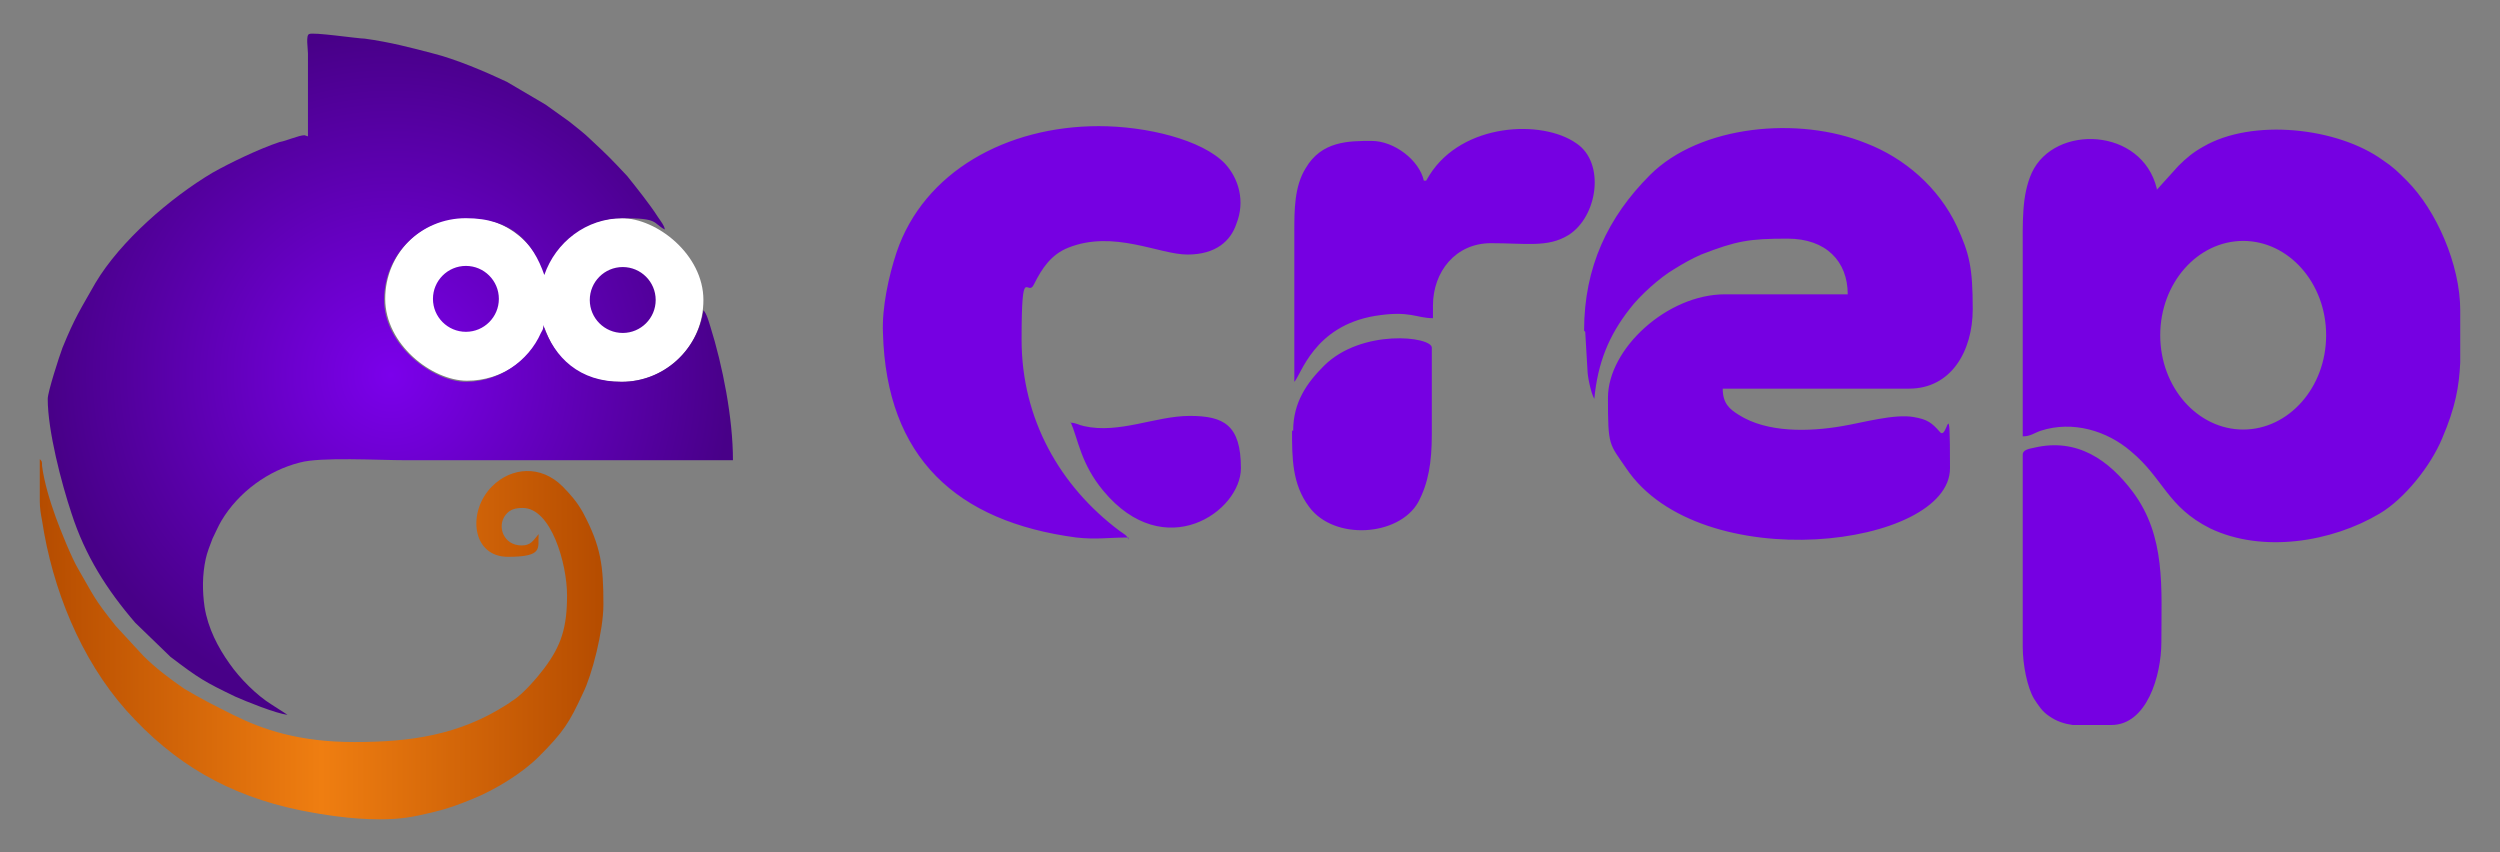 <svg width="220" height="75" viewBox="0 0 220 75" fill="none" xmlns="http://www.w3.org/2000/svg">
<rect x="0" y="0" width="220" height="75" fill="#808080" stroke="none"/>
<path fill-rule="evenodd" clip-rule="evenodd" d="M41.1 19.1C44.2 19.1 46.9 21.1 47.9 23.9C48.9 21.1 51.6 19.2 54.7 19.2C57.8 19.2 61.9 22.4 61.9 26.4C61.9 30.4 58.7 33.6 54.7 33.6C50.7 33.6 48.9 31.6 47.9 28.8C46.9 31.6 44.2 33.5 41.1 33.5C38 33.5 33.9 30.3 33.9 26.3C33.9 22.3 37.1 19.1 41.1 19.1Z" fill="white"/>
<path fill-rule="evenodd" clip-rule="evenodd" d="M54.8 23.5C56.4 23.5 57.7 24.8 57.7 26.4C57.7 28 56.4 29.3 54.8 29.3C53.2 29.3 51.9 28 51.9 26.4C51.9 24.8 53.2 23.5 54.8 23.5ZM41 23.4C42.6 23.4 43.9 24.7 43.9 26.3C43.9 27.9 42.6 29.2 41 29.2C39.4 29.2 38.1 27.9 38.1 26.3C38.1 24.7 39.4 23.4 41 23.4ZM26.8 11.9C26.3 11.9 25.2 12.4 24.6 12.5C22.8 13.1 20.3 14.3 18.7 15.2C15 17.4 10.6 21.2 8.4 24.9C7.1 27.2 6.6 27.9 5.5 30.6C5.2 31.4 4.2 34.5 4.2 35.1C4.2 37.9 5.4 42.5 6.3 45.2C7.5 48.9 9.4 51.9 11.9 54.8L15 57.8C17.5 59.7 18 60 20.7 61.3C21.6 61.7 24.3 62.8 25.3 62.9L23.9 62C22.6 61.2 21.1 59.7 20.2 58.4C19.2 57 18.3 55.3 18 53.4C17.8 52 17.8 50.6 18.1 49.2C18.2 48.7 18.5 47.9 18.7 47.4C19 46.8 19.2 46.3 19.5 45.8C21 43.3 23.6 41.4 26.4 40.7C28.2 40.2 33.3 40.5 35.8 40.5H55C58.3 40.5 61.3 40.5 64.5 40.5C64.5 36.8 63.6 32.2 62.5 28.7C62.4 28.4 62.2 27.6 61.9 27.3C61.4 30.8 58.4 33.6 54.7 33.6C51 33.6 48.8 31.5 47.8 28.6C47.8 28.6 47.8 28.7 47.8 28.8C47.8 29 47.7 29.1 47.6 29.3C46.5 31.8 43.9 33.6 41 33.6C38.1 33.6 33.8 30.4 33.8 26.4C33.8 22.4 37 19.2 41 19.2C45 19.2 46.9 21.3 47.9 24.2C48.9 21.3 51.6 19.2 54.8 19.2C58 19.2 57.4 19.6 58.5 20.2C58.5 19.9 58.1 19.4 57.9 19.1C57.2 18 56 16.5 55.2 15.5C53.8 14 53.4 13.6 52 12.3C51.4 11.7 50.7 11.2 50.1 10.7C49.4 10.2 48.7 9.7 48 9.2L44.6 7.2C42.7 6.3 40.1 5.2 38.1 4.7C36.2 4.2 34.3 3.7 32.1 3.4C31.5 3.4 27.5 2.8 27.2 3C26.9 3.1 27.1 4.3 27.1 4.7V12L26.8 11.9Z" fill="url(#paint0_radial_1305_2)"/>
<path fill-rule="evenodd" clip-rule="evenodd" d="M33.4 72.1C35.3 72.1 36.3 71.9 38 71.5C39.3 71.2 40.4 70.8 41.6 70.3C43.6 69.5 46 68 47.4 66.6C49.6 64.4 50.1 63.6 51.3 61C52.1 59.4 53.1 55.5 53.1 53.2C53.1 49.8 52.9 48.1 51.3 45.1C50.8 44.2 50.2 43.5 49.5 42.8C47.6 40.9 45 41.1 43.3 42.8C41.1 45 41.5 49 44.7 49C47.9 49 47.3 48.2 47.4 47C46.9 47.6 46.7 48 45.9 48C44.3 48 43.7 46.3 44.5 45.3C44.9 44.8 45.4 44.7 46 44.7C48.5 44.7 49.9 49.6 49.9 52.4C49.9 55.2 49.4 56.8 47.9 58.8C47.3 59.6 46.1 61 45.2 61.6C45 61.7 44.8 61.9 44.6 62C40.4 64.7 36.1 65.3 31.2 65.3C26.3 65.3 23.1 64.2 20.5 62.9C18.9 62.1 17.7 61.5 16.2 60.6C14.9 59.7 13.7 58.8 12.6 57.7L10.2 55.1C8.2 52.6 8.3 52.5 6.9 50.1C6.3 49.1 5.3 46.6 4.9 45.5C4.4 44.1 3.9 42.5 3.7 41C3.7 40.6 3.7 40.6 3.5 40.4V43.2C3.5 43.5 3.5 43.8 3.5 44.1C3.5 44.7 3.6 45.3 3.7 45.8C4.6 51.8 7.1 58 11.1 62.5C15.3 67.2 20.1 70 26.4 71.3C28.4 71.7 30.9 72.1 33.4 72.1Z" fill="url(#paint1_linear_1305_2)"/>
<path fill-rule="evenodd" clip-rule="evenodd" d="M197.4 21.2C201.4 21.2 204.7 24.9 204.7 29.5C204.7 34.1 201.4 37.8 197.4 37.8C193.4 37.8 190.1 34.1 190.1 29.5C190.1 24.9 193.4 21.2 197.4 21.2ZM139.5 29.2L139.7 32.6C139.7 33.1 140 34.6 140.3 35.1C140.6 31.9 141.6 29.5 143.4 27.2C144.3 26 146.1 24.4 147.3 23.7C148.1 23.2 148.8 22.8 149.7 22.4C152.8 21.2 153.9 21 157.3 21C160.7 21 162.6 23 162.6 25.9H151.8C146.7 25.9 141.5 30.7 141.5 35C141.5 39.3 141.6 39 143.1 41.2C149.6 50.9 171.6 48.2 171.6 41.2C171.6 34.2 171.4 38.9 170.7 38C170 37.2 169.6 36.9 168.4 36.7C166.7 36.4 163.9 37.2 162.1 37.5C159.2 38 155.5 38.1 153 36.5C152.2 36 151.6 35.5 151.6 34.2H168C171.7 34.2 173.6 30.9 173.6 27.2C173.6 23.5 173.3 22.3 172.2 19.9C170.6 16.5 167.6 13.9 164.2 12.6C158.3 10.2 149.6 11 145.2 15.4C141.5 19.1 139.4 23.5 139.4 29.1L139.5 29.2ZM99.3 47.5C99.2 47.1 98.9 47 98.5 46.7C93.3 42.8 89.9 36.9 89.9 29.9C89.9 22.9 90.4 26.3 91 25C91.7 23.6 92.5 22.4 94 21.8C98 20.2 102 22.4 104.5 22.4C107 22.4 108.3 21.2 108.8 19.7C109.6 17.7 109 15.7 107.8 14.4C105.8 12.3 100.9 11.1 96.7 11.1C88.6 11.1 81.3 15.1 78.9 22.2C78.2 24.3 77.6 27.1 77.7 29.3C78 40.3 84.2 45.9 94.7 47.3C96.5 47.5 97.5 47.3 99.3 47.3V47.5ZM125.3 15.9C124.9 14.1 122.7 12.4 120.7 12.4C118.7 12.4 116.3 12.4 114.9 14.8C113.9 16.4 113.9 18.5 113.9 20.4C113.9 24.8 113.9 29.2 113.9 33.6C114.5 33 115.6 28.7 121 27.8C124.1 27.3 124.6 28 126.1 28V26.9C126.1 23.9 128.1 21.4 131.2 21.4C134.3 21.4 136.2 21.8 138 20.7C140.6 19.1 141.3 14.3 138.7 12.6C135.7 10.5 128.7 10.8 125.8 15.4L125.5 15.9H125.3ZM178 40V56.9C178 58.5 178.4 60.5 179 61.5C179.4 62.1 179.7 62.6 180.3 63C181 63.5 181.7 63.7 182.4 63.8H185.8C188.9 63.8 190.2 59.5 190.2 56.5C190.2 51.7 190.6 47.2 187.7 43.3C185.6 40.5 182.8 38.5 179 39.4C178.5 39.5 178 39.6 178 40ZM113.7 37.9C113.7 40.3 113.7 42.6 115.2 44.6C117.4 47.6 123.1 47.2 124.8 44.2C125.7 42.5 126 40.7 126 38.2V30.6C126 29.6 119.8 28.9 116.5 32.2C115 33.7 113.8 35.4 113.8 37.9H113.7ZM94.2 37.1C94.9 38.7 95.1 40.8 97.1 43.2C102.5 49.7 109.2 45 109.2 41.2C109.2 37.4 107.7 36.6 104.7 36.6C101.7 36.6 98.5 38.2 95.4 37.5C94.9 37.4 94.7 37.2 94.2 37.2V37.1ZM189.8 16.6C188.5 11.2 180.8 10.9 178.8 15.2C177.9 17.2 178 19.5 178 22.4V38.4C178.7 38.4 179 38.1 179.6 37.9C182.4 37 185.4 37.9 187.5 39.7C190.4 42.1 190.7 44.6 194.5 46.5C199.1 48.7 205.2 47.7 209.4 45.2C211.6 43.9 213.9 41 214.9 38.6C216.1 35.8 216.4 34 216.5 31.9V27.3C216.5 23.3 214.4 18.5 211.8 15.9C211 15.1 210.6 14.7 209.7 14.1C205.7 11.2 198.2 10.4 193.9 12.9C193 13.4 192.4 13.9 191.7 14.6L189.8 16.7V16.6Z" fill="#7600E2"/>
<defs>
<radialGradient id="paint0_radial_1305_2" cx="0" cy="0" r="1" gradientUnits="userSpaceOnUse" gradientTransform="translate(34.4 33) scale(30.1 30.1)">
<stop stop-color="#7B00EB"/>
<stop offset="1" stop-color="#480088"/>
</radialGradient>
<linearGradient id="paint1_linear_1305_2" x1="3.5" y1="56.2" x2="53.1" y2="56.2" gradientUnits="userSpaceOnUse">
<stop stop-color="#B54C00"/>
<stop offset="0.5" stop-color="#EF7E11"/>
<stop offset="1" stop-color="#B54C00"/>
</linearGradient>
</defs>
</svg>
